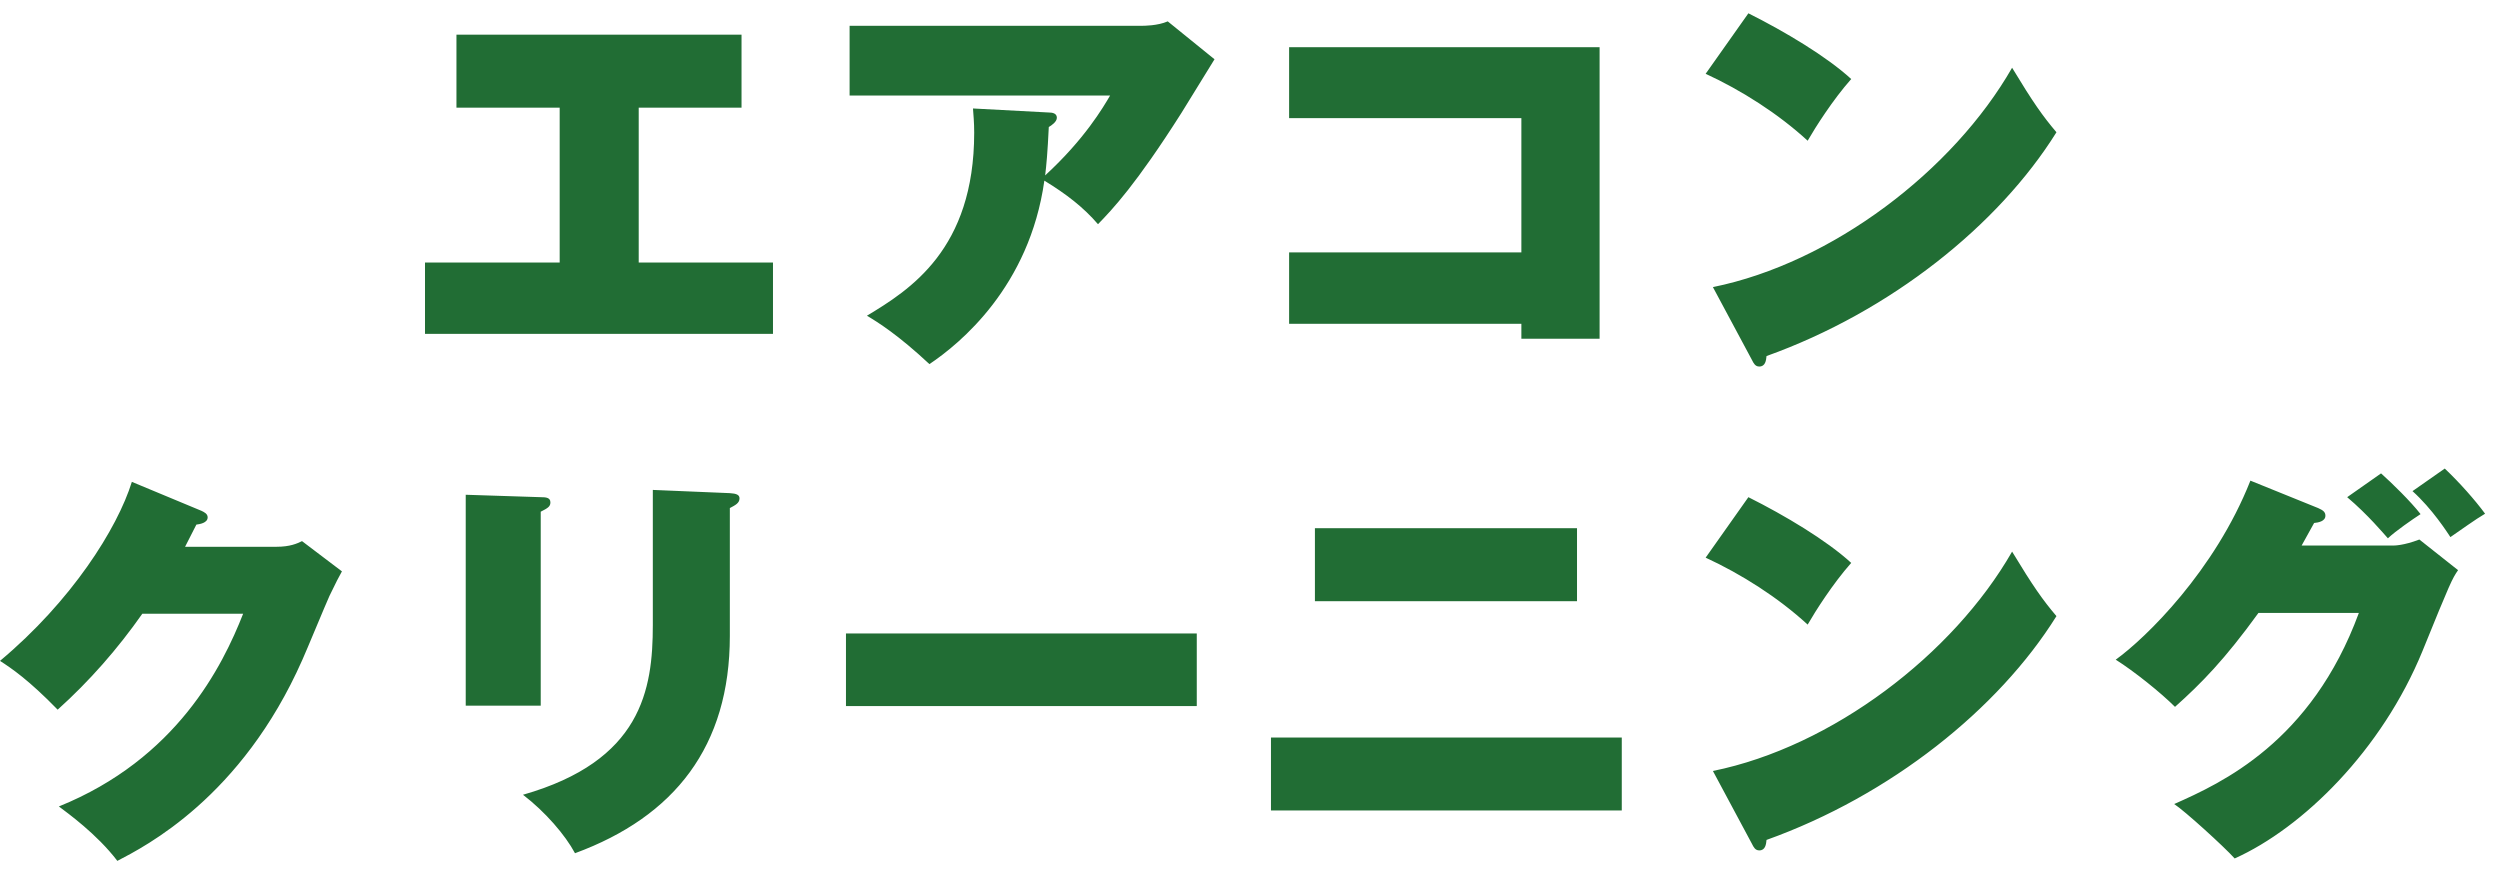 <svg width="155" height="54" viewBox="0 0 155 54" fill="none" xmlns="http://www.w3.org/2000/svg">
<path d="M39.6 6.675V16.275H47.925V20.7H26.35V16.275H34.7V6.675H28.3V2.15H45.975V6.675H39.6ZM60.325 6.725L65.025 6.975C65.25 6.975 65.525 7.025 65.525 7.3C65.525 7.55 65.2 7.775 65.025 7.875C64.95 9.475 64.875 10.25 64.8 10.875C67.25 8.625 68.4 6.65 68.825 5.925H52.675V1.6H70.75C70.925 1.6 71.775 1.6 72.4 1.325L75.3 3.675C74.975 4.2 73.55 6.525 73.25 7C70.425 11.45 68.975 12.975 68.075 13.9C67.175 12.85 66.1 12.025 64.75 11.2C63.825 17.775 59.525 21.3 57.625 22.575C55.7 20.775 54.425 19.975 53.75 19.575C56.4 17.975 60.4 15.475 60.4 8.225C60.4 7.55 60.35 7.125 60.325 6.725ZM94.325 20.075H79.925V15.65H94.325V7.325H79.925V2.925H99.175V21H94.325V20.075ZM105.75 4.575L108.4 0.825C110.65 1.95 113.25 3.5 114.775 4.9C113.625 6.2 112.55 7.9 112.075 8.725C110.25 7.05 107.975 5.6 105.75 4.575ZM108.625 22.325L106.2 17.8C113.6 16.3 121.1 10.575 124.75 4.2C126.05 6.35 126.65 7.2 127.5 8.2C123.9 13.975 117.2 19.325 109.525 22.075C109.5 22.35 109.45 22.725 109.075 22.725C108.825 22.725 108.725 22.525 108.625 22.325ZM11.475 33.9H17.15C17.975 33.9 18.425 33.7 18.725 33.55L21.2 35.425C20.95 35.875 20.9 35.975 20.425 36.95C20.175 37.5 19 40.35 18.75 40.9C14.975 49.45 9 52.475 7.275 53.375C6 51.7 4.175 50.4 3.65 50C10.95 47.05 13.8 41.3 15.075 38.05H8.825C7.3 40.225 5.55 42.225 3.575 44C1.775 42.15 0.7 41.425 1.2666e-07 40.975C4.425 37.275 7.275 32.775 8.175 29.875L12.5 31.675C12.65 31.75 12.875 31.85 12.875 32.075C12.875 32.425 12.375 32.5 12.175 32.525C11.825 33.225 11.675 33.5 11.475 33.9ZM28.875 30.675L33.525 30.825C33.85 30.825 34.125 30.85 34.125 31.15C34.125 31.4 33.975 31.5 33.525 31.725V43.75H28.875V30.675ZM40.475 30.375L45.25 30.575C45.65 30.6 45.85 30.675 45.85 30.9C45.85 31.2 45.575 31.325 45.25 31.5V39.425C45.25 46.275 41.825 50.625 35.65 52.9C35.05 51.775 33.8 50.325 32.425 49.275C39.775 47.175 40.475 42.775 40.475 38.75V30.375ZM52.45 39.275H74.2V43.775H52.45V39.275ZM81.525 32.75H97.775V37.275H81.525V32.75ZM78.8 45.725H100.55V50.25H78.8V45.725ZM105.75 34.575L108.4 30.825C110.65 31.95 113.25 33.5 114.775 34.9C113.625 36.2 112.55 37.9 112.075 38.725C110.25 37.05 107.975 35.6 105.75 34.575ZM108.625 52.325L106.2 47.8C113.6 46.3 121.1 40.575 124.75 34.2C126.05 36.35 126.65 37.2 127.5 38.2C123.9 43.975 117.2 49.325 109.525 52.075C109.5 52.35 109.45 52.725 109.075 52.725C108.825 52.725 108.725 52.525 108.625 52.325ZM142.7 33.825H148.325C148.45 33.825 149.025 33.825 150 33.45L152.4 35.35C152.025 35.9 151.925 36.1 150.2 40.35C147.675 46.525 142.775 51.325 138.55 53.225C137.875 52.475 135.45 50.275 134.8 49.85C137.725 48.55 143.3 46.025 146.25 38H140.025C137.925 40.9 136.475 42.375 134.85 43.825C133.975 42.95 132.325 41.625 131.175 40.9C133.05 39.55 137.325 35.375 139.525 29.8L143.725 31.5C144.075 31.65 144.175 31.775 144.175 31.975C144.175 32.325 143.725 32.4 143.475 32.425C143.075 33.15 142.925 33.425 142.7 33.825ZM145.525 30.825L147.625 29.35C148.275 29.925 149.475 31.1 150.075 31.875C149.575 32.2 148.525 32.925 148.05 33.375C147.775 33.075 146.825 31.925 145.525 30.825ZM149.575 30.45L151.575 29.05C152.5 29.925 153.45 31 154.075 31.85C153.475 32.2 152.55 32.875 151.925 33.3C151.725 33 150.8 31.55 149.575 30.45Z" fill="#216D34"/>
</svg>
